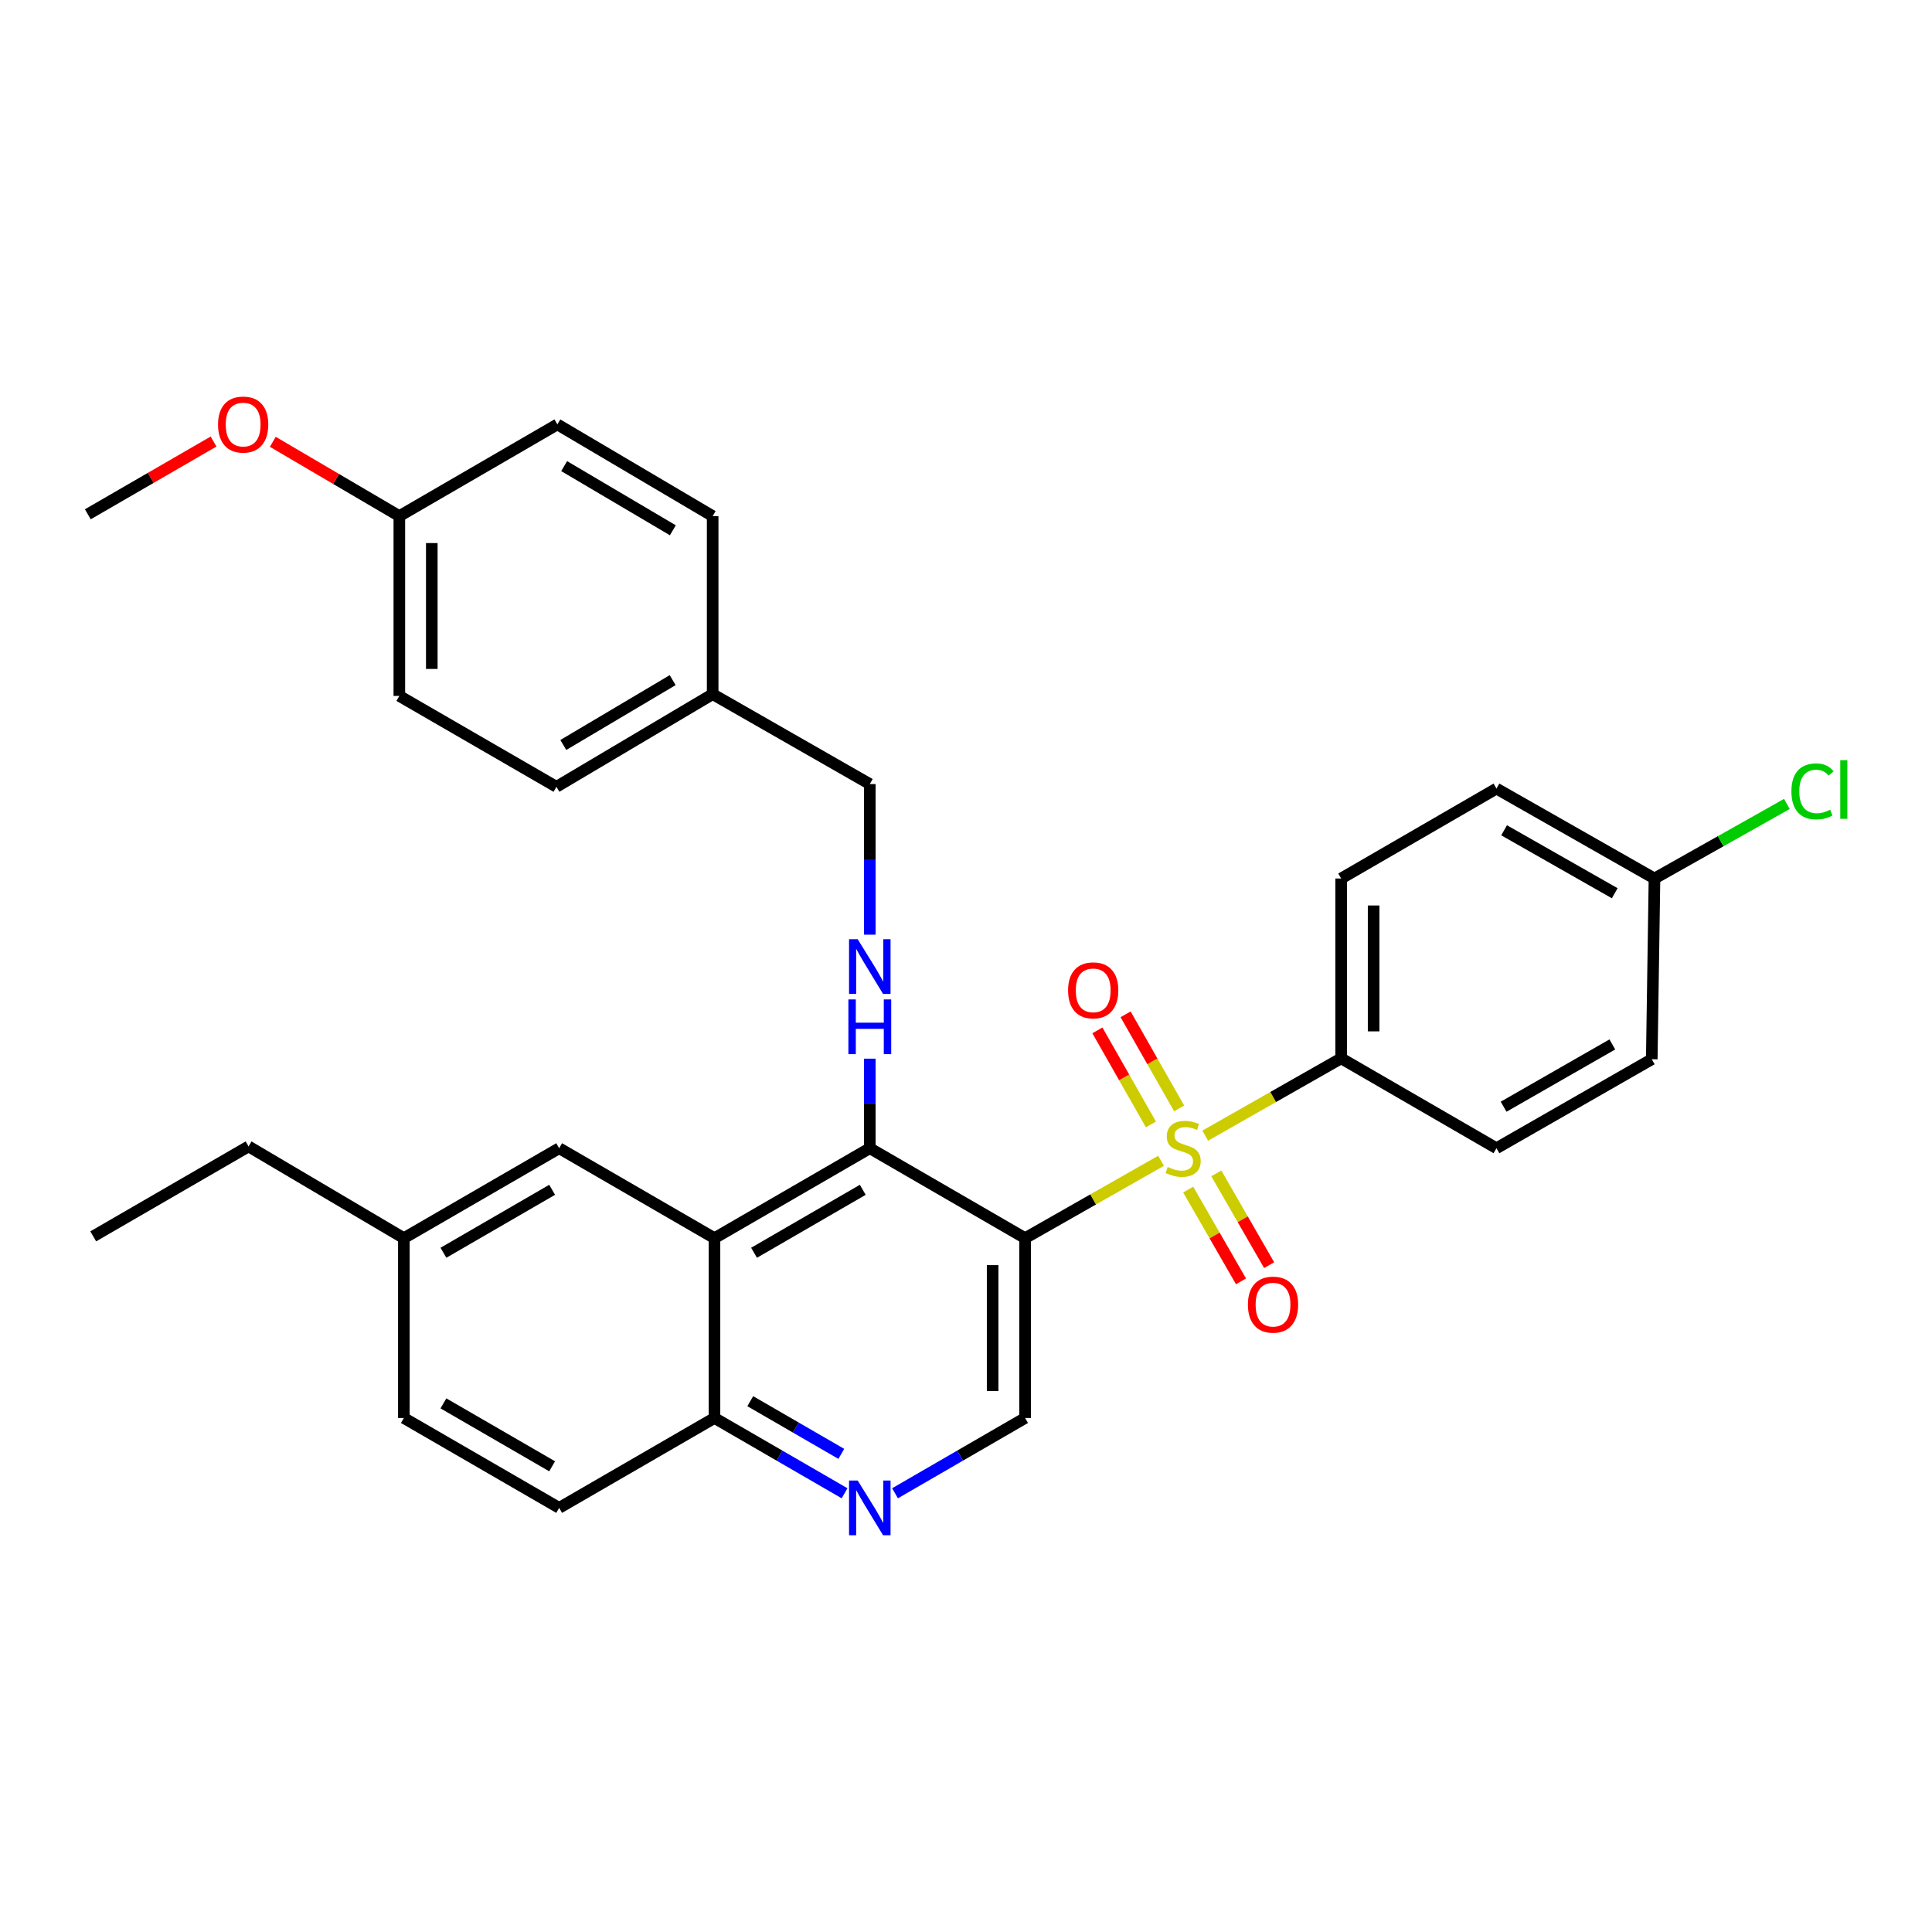 <?xml version='1.0' encoding='iso-8859-1'?>
<svg version='1.1' baseProfile='full'
              xmlns='http://www.w3.org/2000/svg'
                      xmlns:rdkit='http://www.rdkit.org/xml'
                      xmlns:xlink='http://www.w3.org/1999/xlink'
                  xml:space='preserve'
width='1000px' height='1000px' viewBox='0 0 1000 1000'>
<!-- END OF HEADER -->
<rect style='opacity:1.0;fill:#FFFFFF;stroke:none' width='1000' height='1000' x='0' y='0'> </rect>
<path class='bond-0' d='M 600.958,600.824 L 565.773,620.848' style='fill:none;fill-rule:evenodd;stroke:#CCCC00;stroke-width:6px;stroke-linecap:butt;stroke-linejoin:miter;stroke-opacity:1' />
<path class='bond-0' d='M 565.773,620.848 L 530.589,640.871' style='fill:none;fill-rule:evenodd;stroke:#000000;stroke-width:6px;stroke-linecap:butt;stroke-linejoin:miter;stroke-opacity:1' />
<path class='bond-6' d='M 623.823,587.815 L 659.003,567.804' style='fill:none;fill-rule:evenodd;stroke:#CCCC00;stroke-width:6px;stroke-linecap:butt;stroke-linejoin:miter;stroke-opacity:1' />
<path class='bond-6' d='M 659.003,567.804 L 694.183,547.793' style='fill:none;fill-rule:evenodd;stroke:#000000;stroke-width:6px;stroke-linecap:butt;stroke-linejoin:miter;stroke-opacity:1' />
<path class='bond-7' d='M 610.317,573.689 L 596.463,549.349' style='fill:none;fill-rule:evenodd;stroke:#CCCC00;stroke-width:6px;stroke-linecap:butt;stroke-linejoin:miter;stroke-opacity:1' />
<path class='bond-7' d='M 596.463,549.349 L 582.61,525.009' style='fill:none;fill-rule:evenodd;stroke:#FF0000;stroke-width:6px;stroke-linecap:butt;stroke-linejoin:miter;stroke-opacity:1' />
<path class='bond-7' d='M 595.714,582.001 L 581.86,557.66' style='fill:none;fill-rule:evenodd;stroke:#CCCC00;stroke-width:6px;stroke-linecap:butt;stroke-linejoin:miter;stroke-opacity:1' />
<path class='bond-7' d='M 581.86,557.66 L 568.006,533.32' style='fill:none;fill-rule:evenodd;stroke:#FF0000;stroke-width:6px;stroke-linecap:butt;stroke-linejoin:miter;stroke-opacity:1' />
<path class='bond-8' d='M 615.01,615.72 L 628.675,639.474' style='fill:none;fill-rule:evenodd;stroke:#CCCC00;stroke-width:6px;stroke-linecap:butt;stroke-linejoin:miter;stroke-opacity:1' />
<path class='bond-8' d='M 628.675,639.474 L 642.34,663.228' style='fill:none;fill-rule:evenodd;stroke:#FF0000;stroke-width:6px;stroke-linecap:butt;stroke-linejoin:miter;stroke-opacity:1' />
<path class='bond-8' d='M 629.575,607.341 L 643.24,631.096' style='fill:none;fill-rule:evenodd;stroke:#CCCC00;stroke-width:6px;stroke-linecap:butt;stroke-linejoin:miter;stroke-opacity:1' />
<path class='bond-8' d='M 643.24,631.096 L 656.904,654.85' style='fill:none;fill-rule:evenodd;stroke:#FF0000;stroke-width:6px;stroke-linecap:butt;stroke-linejoin:miter;stroke-opacity:1' />
<path class='bond-1' d='M 530.589,640.871 L 450.206,594.318' style='fill:none;fill-rule:evenodd;stroke:#000000;stroke-width:6px;stroke-linecap:butt;stroke-linejoin:miter;stroke-opacity:1' />
<path class='bond-3' d='M 530.589,640.871 L 530.589,733.949' style='fill:none;fill-rule:evenodd;stroke:#000000;stroke-width:6px;stroke-linecap:butt;stroke-linejoin:miter;stroke-opacity:1' />
<path class='bond-3' d='M 513.786,654.833 L 513.786,719.987' style='fill:none;fill-rule:evenodd;stroke:#000000;stroke-width:6px;stroke-linecap:butt;stroke-linejoin:miter;stroke-opacity:1' />
<path class='bond-2' d='M 450.206,594.318 L 369.814,640.871' style='fill:none;fill-rule:evenodd;stroke:#000000;stroke-width:6px;stroke-linecap:butt;stroke-linejoin:miter;stroke-opacity:1' />
<path class='bond-2' d='M 446.568,615.842 L 390.293,648.429' style='fill:none;fill-rule:evenodd;stroke:#000000;stroke-width:6px;stroke-linecap:butt;stroke-linejoin:miter;stroke-opacity:1' />
<path class='bond-4' d='M 450.206,594.318 L 450.206,571.143' style='fill:none;fill-rule:evenodd;stroke:#000000;stroke-width:6px;stroke-linecap:butt;stroke-linejoin:miter;stroke-opacity:1' />
<path class='bond-4' d='M 450.206,571.143 L 450.206,547.968' style='fill:none;fill-rule:evenodd;stroke:#0000FF;stroke-width:6px;stroke-linecap:butt;stroke-linejoin:miter;stroke-opacity:1' />
<path class='bond-10' d='M 369.814,640.871 L 289.422,594.318' style='fill:none;fill-rule:evenodd;stroke:#000000;stroke-width:6px;stroke-linecap:butt;stroke-linejoin:miter;stroke-opacity:1' />
<path class='bond-32' d='M 369.814,640.871 L 369.814,733.949' style='fill:none;fill-rule:evenodd;stroke:#000000;stroke-width:6px;stroke-linecap:butt;stroke-linejoin:miter;stroke-opacity:1' />
<path class='bond-5' d='M 530.589,733.949 L 496.929,753.432' style='fill:none;fill-rule:evenodd;stroke:#000000;stroke-width:6px;stroke-linecap:butt;stroke-linejoin:miter;stroke-opacity:1' />
<path class='bond-5' d='M 496.929,753.432 L 463.268,772.914' style='fill:none;fill-rule:evenodd;stroke:#0000FF;stroke-width:6px;stroke-linecap:butt;stroke-linejoin:miter;stroke-opacity:1' />
<path class='bond-14' d='M 450.206,483.784 L 450.206,444.806' style='fill:none;fill-rule:evenodd;stroke:#0000FF;stroke-width:6px;stroke-linecap:butt;stroke-linejoin:miter;stroke-opacity:1' />
<path class='bond-14' d='M 450.206,444.806 L 450.206,405.828' style='fill:none;fill-rule:evenodd;stroke:#000000;stroke-width:6px;stroke-linecap:butt;stroke-linejoin:miter;stroke-opacity:1' />
<path class='bond-9' d='M 437.144,772.915 L 403.479,753.432' style='fill:none;fill-rule:evenodd;stroke:#0000FF;stroke-width:6px;stroke-linecap:butt;stroke-linejoin:miter;stroke-opacity:1' />
<path class='bond-9' d='M 403.479,753.432 L 369.814,733.949' style='fill:none;fill-rule:evenodd;stroke:#000000;stroke-width:6px;stroke-linecap:butt;stroke-linejoin:miter;stroke-opacity:1' />
<path class='bond-9' d='M 435.461,752.527 L 411.896,738.889' style='fill:none;fill-rule:evenodd;stroke:#0000FF;stroke-width:6px;stroke-linecap:butt;stroke-linejoin:miter;stroke-opacity:1' />
<path class='bond-9' d='M 411.896,738.889 L 388.33,725.251' style='fill:none;fill-rule:evenodd;stroke:#000000;stroke-width:6px;stroke-linecap:butt;stroke-linejoin:miter;stroke-opacity:1' />
<path class='bond-11' d='M 694.183,547.793 L 694.183,454.714' style='fill:none;fill-rule:evenodd;stroke:#000000;stroke-width:6px;stroke-linecap:butt;stroke-linejoin:miter;stroke-opacity:1' />
<path class='bond-11' d='M 710.986,533.831 L 710.986,468.676' style='fill:none;fill-rule:evenodd;stroke:#000000;stroke-width:6px;stroke-linecap:butt;stroke-linejoin:miter;stroke-opacity:1' />
<path class='bond-12' d='M 694.183,547.793 L 774.566,594.318' style='fill:none;fill-rule:evenodd;stroke:#000000;stroke-width:6px;stroke-linecap:butt;stroke-linejoin:miter;stroke-opacity:1' />
<path class='bond-13' d='M 369.814,733.949 L 289.422,780.474' style='fill:none;fill-rule:evenodd;stroke:#000000;stroke-width:6px;stroke-linecap:butt;stroke-linejoin:miter;stroke-opacity:1' />
<path class='bond-15' d='M 289.422,594.318 L 209.039,640.871' style='fill:none;fill-rule:evenodd;stroke:#000000;stroke-width:6px;stroke-linecap:butt;stroke-linejoin:miter;stroke-opacity:1' />
<path class='bond-15' d='M 285.786,615.841 L 229.518,648.428' style='fill:none;fill-rule:evenodd;stroke:#000000;stroke-width:6px;stroke-linecap:butt;stroke-linejoin:miter;stroke-opacity:1' />
<path class='bond-20' d='M 694.183,454.714 L 774.566,408.171' style='fill:none;fill-rule:evenodd;stroke:#000000;stroke-width:6px;stroke-linecap:butt;stroke-linejoin:miter;stroke-opacity:1' />
<path class='bond-19' d='M 774.566,594.318 L 854.949,548.269' style='fill:none;fill-rule:evenodd;stroke:#000000;stroke-width:6px;stroke-linecap:butt;stroke-linejoin:miter;stroke-opacity:1' />
<path class='bond-19' d='M 778.271,572.831 L 834.539,540.596' style='fill:none;fill-rule:evenodd;stroke:#000000;stroke-width:6px;stroke-linecap:butt;stroke-linejoin:miter;stroke-opacity:1' />
<path class='bond-21' d='M 289.422,780.474 L 209.039,733.949' style='fill:none;fill-rule:evenodd;stroke:#000000;stroke-width:6px;stroke-linecap:butt;stroke-linejoin:miter;stroke-opacity:1' />
<path class='bond-21' d='M 285.782,758.953 L 229.514,726.385' style='fill:none;fill-rule:evenodd;stroke:#000000;stroke-width:6px;stroke-linecap:butt;stroke-linejoin:miter;stroke-opacity:1' />
<path class='bond-17' d='M 450.206,405.828 L 368.871,359.293' style='fill:none;fill-rule:evenodd;stroke:#000000;stroke-width:6px;stroke-linecap:butt;stroke-linejoin:miter;stroke-opacity:1' />
<path class='bond-28' d='M 209.039,640.871 L 128.656,593.384' style='fill:none;fill-rule:evenodd;stroke:#000000;stroke-width:6px;stroke-linecap:butt;stroke-linejoin:miter;stroke-opacity:1' />
<path class='bond-33' d='M 209.039,640.871 L 209.039,733.949' style='fill:none;fill-rule:evenodd;stroke:#000000;stroke-width:6px;stroke-linecap:butt;stroke-linejoin:miter;stroke-opacity:1' />
<path class='bond-16' d='M 856.358,454.714 L 854.949,548.269' style='fill:none;fill-rule:evenodd;stroke:#000000;stroke-width:6px;stroke-linecap:butt;stroke-linejoin:miter;stroke-opacity:1' />
<path class='bond-22' d='M 856.358,454.714 L 890.621,435.413' style='fill:none;fill-rule:evenodd;stroke:#000000;stroke-width:6px;stroke-linecap:butt;stroke-linejoin:miter;stroke-opacity:1' />
<path class='bond-22' d='M 890.621,435.413 L 924.884,416.111' style='fill:none;fill-rule:evenodd;stroke:#00CC00;stroke-width:6px;stroke-linecap:butt;stroke-linejoin:miter;stroke-opacity:1' />
<path class='bond-31' d='M 856.358,454.714 L 774.566,408.171' style='fill:none;fill-rule:evenodd;stroke:#000000;stroke-width:6px;stroke-linecap:butt;stroke-linejoin:miter;stroke-opacity:1' />
<path class='bond-31' d='M 835.779,462.337 L 778.525,429.756' style='fill:none;fill-rule:evenodd;stroke:#000000;stroke-width:6px;stroke-linecap:butt;stroke-linejoin:miter;stroke-opacity:1' />
<path class='bond-23' d='M 368.871,359.293 L 368.871,267.13' style='fill:none;fill-rule:evenodd;stroke:#000000;stroke-width:6px;stroke-linecap:butt;stroke-linejoin:miter;stroke-opacity:1' />
<path class='bond-24' d='M 368.871,359.293 L 288.012,407.246' style='fill:none;fill-rule:evenodd;stroke:#000000;stroke-width:6px;stroke-linecap:butt;stroke-linejoin:miter;stroke-opacity:1' />
<path class='bond-24' d='M 348.172,352.034 L 291.57,385.601' style='fill:none;fill-rule:evenodd;stroke:#000000;stroke-width:6px;stroke-linecap:butt;stroke-linejoin:miter;stroke-opacity:1' />
<path class='bond-18' d='M 206.696,267.13 L 206.696,360.208' style='fill:none;fill-rule:evenodd;stroke:#000000;stroke-width:6px;stroke-linecap:butt;stroke-linejoin:miter;stroke-opacity:1' />
<path class='bond-18' d='M 223.499,281.091 L 223.499,346.246' style='fill:none;fill-rule:evenodd;stroke:#000000;stroke-width:6px;stroke-linecap:butt;stroke-linejoin:miter;stroke-opacity:1' />
<path class='bond-27' d='M 206.696,267.13 L 173.948,247.904' style='fill:none;fill-rule:evenodd;stroke:#000000;stroke-width:6px;stroke-linecap:butt;stroke-linejoin:miter;stroke-opacity:1' />
<path class='bond-27' d='M 173.948,247.904 L 141.2,228.679' style='fill:none;fill-rule:evenodd;stroke:#FF0000;stroke-width:6px;stroke-linecap:butt;stroke-linejoin:miter;stroke-opacity:1' />
<path class='bond-34' d='M 206.696,267.13 L 288.489,219.671' style='fill:none;fill-rule:evenodd;stroke:#000000;stroke-width:6px;stroke-linecap:butt;stroke-linejoin:miter;stroke-opacity:1' />
<path class='bond-26' d='M 368.871,267.13 L 288.489,219.671' style='fill:none;fill-rule:evenodd;stroke:#000000;stroke-width:6px;stroke-linecap:butt;stroke-linejoin:miter;stroke-opacity:1' />
<path class='bond-26' d='M 348.271,274.48 L 292.003,241.259' style='fill:none;fill-rule:evenodd;stroke:#000000;stroke-width:6px;stroke-linecap:butt;stroke-linejoin:miter;stroke-opacity:1' />
<path class='bond-25' d='M 288.012,407.246 L 206.696,360.208' style='fill:none;fill-rule:evenodd;stroke:#000000;stroke-width:6px;stroke-linecap:butt;stroke-linejoin:miter;stroke-opacity:1' />
<path class='bond-29' d='M 110.534,228.537 L 77.994,247.367' style='fill:none;fill-rule:evenodd;stroke:#FF0000;stroke-width:6px;stroke-linecap:butt;stroke-linejoin:miter;stroke-opacity:1' />
<path class='bond-29' d='M 77.994,247.367 L 45.455,266.196' style='fill:none;fill-rule:evenodd;stroke:#000000;stroke-width:6px;stroke-linecap:butt;stroke-linejoin:miter;stroke-opacity:1' />
<path class='bond-30' d='M 128.656,593.384 L 48.255,639.937' style='fill:none;fill-rule:evenodd;stroke:#000000;stroke-width:6px;stroke-linecap:butt;stroke-linejoin:miter;stroke-opacity:1' />
<path  class='atom-0' d='M 604.391 604.038
Q 604.711 604.158, 606.031 604.718
Q 607.351 605.278, 608.791 605.638
Q 610.271 605.958, 611.711 605.958
Q 614.391 605.958, 615.951 604.678
Q 617.511 603.358, 617.511 601.078
Q 617.511 599.518, 616.711 598.558
Q 615.951 597.598, 614.751 597.078
Q 613.551 596.558, 611.551 595.958
Q 609.031 595.198, 607.511 594.478
Q 606.031 593.758, 604.951 592.238
Q 603.911 590.718, 603.911 588.158
Q 603.911 584.598, 606.311 582.398
Q 608.751 580.198, 613.551 580.198
Q 616.831 580.198, 620.551 581.758
L 619.631 584.838
Q 616.231 583.438, 613.671 583.438
Q 610.911 583.438, 609.391 584.598
Q 607.871 585.718, 607.911 587.678
Q 607.911 589.198, 608.671 590.118
Q 609.471 591.038, 610.591 591.558
Q 611.751 592.078, 613.671 592.678
Q 616.231 593.478, 617.751 594.278
Q 619.271 595.078, 620.351 596.718
Q 621.471 598.318, 621.471 601.078
Q 621.471 604.998, 618.831 607.118
Q 616.231 609.198, 611.871 609.198
Q 609.351 609.198, 607.431 608.638
Q 605.551 608.118, 603.311 607.198
L 604.391 604.038
' fill='#CCCC00'/>
<path  class='atom-5' d='M 443.946 486.146
L 453.226 501.146
Q 454.146 502.626, 455.626 505.306
Q 457.106 507.986, 457.186 508.146
L 457.186 486.146
L 460.946 486.146
L 460.946 514.466
L 457.066 514.466
L 447.106 498.066
Q 445.946 496.146, 444.706 493.946
Q 443.506 491.746, 443.146 491.066
L 443.146 514.466
L 439.466 514.466
L 439.466 486.146
L 443.946 486.146
' fill='#0000FF'/>
<path  class='atom-5' d='M 439.126 517.298
L 442.966 517.298
L 442.966 529.338
L 457.446 529.338
L 457.446 517.298
L 461.286 517.298
L 461.286 545.618
L 457.446 545.618
L 457.446 532.538
L 442.966 532.538
L 442.966 545.618
L 439.126 545.618
L 439.126 517.298
' fill='#0000FF'/>
<path  class='atom-6' d='M 443.946 766.314
L 453.226 781.314
Q 454.146 782.794, 455.626 785.474
Q 457.106 788.154, 457.186 788.314
L 457.186 766.314
L 460.946 766.314
L 460.946 794.634
L 457.066 794.634
L 447.106 778.234
Q 445.946 776.314, 444.706 774.114
Q 443.506 771.914, 443.146 771.234
L 443.146 794.634
L 439.466 794.634
L 439.466 766.314
L 443.946 766.314
' fill='#0000FF'/>
<path  class='atom-8' d='M 552.838 512.605
Q 552.838 505.805, 556.198 502.005
Q 559.558 498.205, 565.838 498.205
Q 572.118 498.205, 575.478 502.005
Q 578.838 505.805, 578.838 512.605
Q 578.838 519.485, 575.438 523.405
Q 572.038 527.285, 565.838 527.285
Q 559.598 527.285, 556.198 523.405
Q 552.838 519.525, 552.838 512.605
M 565.838 524.085
Q 570.158 524.085, 572.478 521.205
Q 574.838 518.285, 574.838 512.605
Q 574.838 507.045, 572.478 504.245
Q 570.158 501.405, 565.838 501.405
Q 561.518 501.405, 559.158 504.205
Q 556.838 507.005, 556.838 512.605
Q 556.838 518.325, 559.158 521.205
Q 561.518 524.085, 565.838 524.085
' fill='#FF0000'/>
<path  class='atom-9' d='M 645.916 675.275
Q 645.916 668.475, 649.276 664.675
Q 652.636 660.875, 658.916 660.875
Q 665.196 660.875, 668.556 664.675
Q 671.916 668.475, 671.916 675.275
Q 671.916 682.155, 668.516 686.075
Q 665.116 689.955, 658.916 689.955
Q 652.676 689.955, 649.276 686.075
Q 645.916 682.195, 645.916 675.275
M 658.916 686.755
Q 663.236 686.755, 665.556 683.875
Q 667.916 680.955, 667.916 675.275
Q 667.916 669.715, 665.556 666.915
Q 663.236 664.075, 658.916 664.075
Q 654.596 664.075, 652.236 666.875
Q 649.916 669.675, 649.916 675.275
Q 649.916 680.995, 652.236 683.875
Q 654.596 686.755, 658.916 686.755
' fill='#FF0000'/>
<path  class='atom-23' d='M 927.231 409.617
Q 927.231 402.577, 930.511 398.897
Q 933.831 395.177, 940.111 395.177
Q 945.951 395.177, 949.071 399.297
L 946.431 401.457
Q 944.151 398.457, 940.111 398.457
Q 935.831 398.457, 933.551 401.337
Q 931.311 404.177, 931.311 409.617
Q 931.311 415.217, 933.631 418.097
Q 935.991 420.977, 940.551 420.977
Q 943.671 420.977, 947.311 419.097
L 948.431 422.097
Q 946.951 423.057, 944.711 423.617
Q 942.471 424.177, 939.991 424.177
Q 933.831 424.177, 930.511 420.417
Q 927.231 416.657, 927.231 409.617
' fill='#00CC00'/>
<path  class='atom-23' d='M 952.511 393.457
L 956.191 393.457
L 956.191 423.817
L 952.511 423.817
L 952.511 393.457
' fill='#00CC00'/>
<path  class='atom-28' d='M 112.856 219.751
Q 112.856 212.951, 116.216 209.151
Q 119.576 205.351, 125.856 205.351
Q 132.136 205.351, 135.496 209.151
Q 138.856 212.951, 138.856 219.751
Q 138.856 226.631, 135.456 230.551
Q 132.056 234.431, 125.856 234.431
Q 119.616 234.431, 116.216 230.551
Q 112.856 226.671, 112.856 219.751
M 125.856 231.231
Q 130.176 231.231, 132.496 228.351
Q 134.856 225.431, 134.856 219.751
Q 134.856 214.191, 132.496 211.391
Q 130.176 208.551, 125.856 208.551
Q 121.536 208.551, 119.176 211.351
Q 116.856 214.151, 116.856 219.751
Q 116.856 225.471, 119.176 228.351
Q 121.536 231.231, 125.856 231.231
' fill='#FF0000'/>
</svg>
